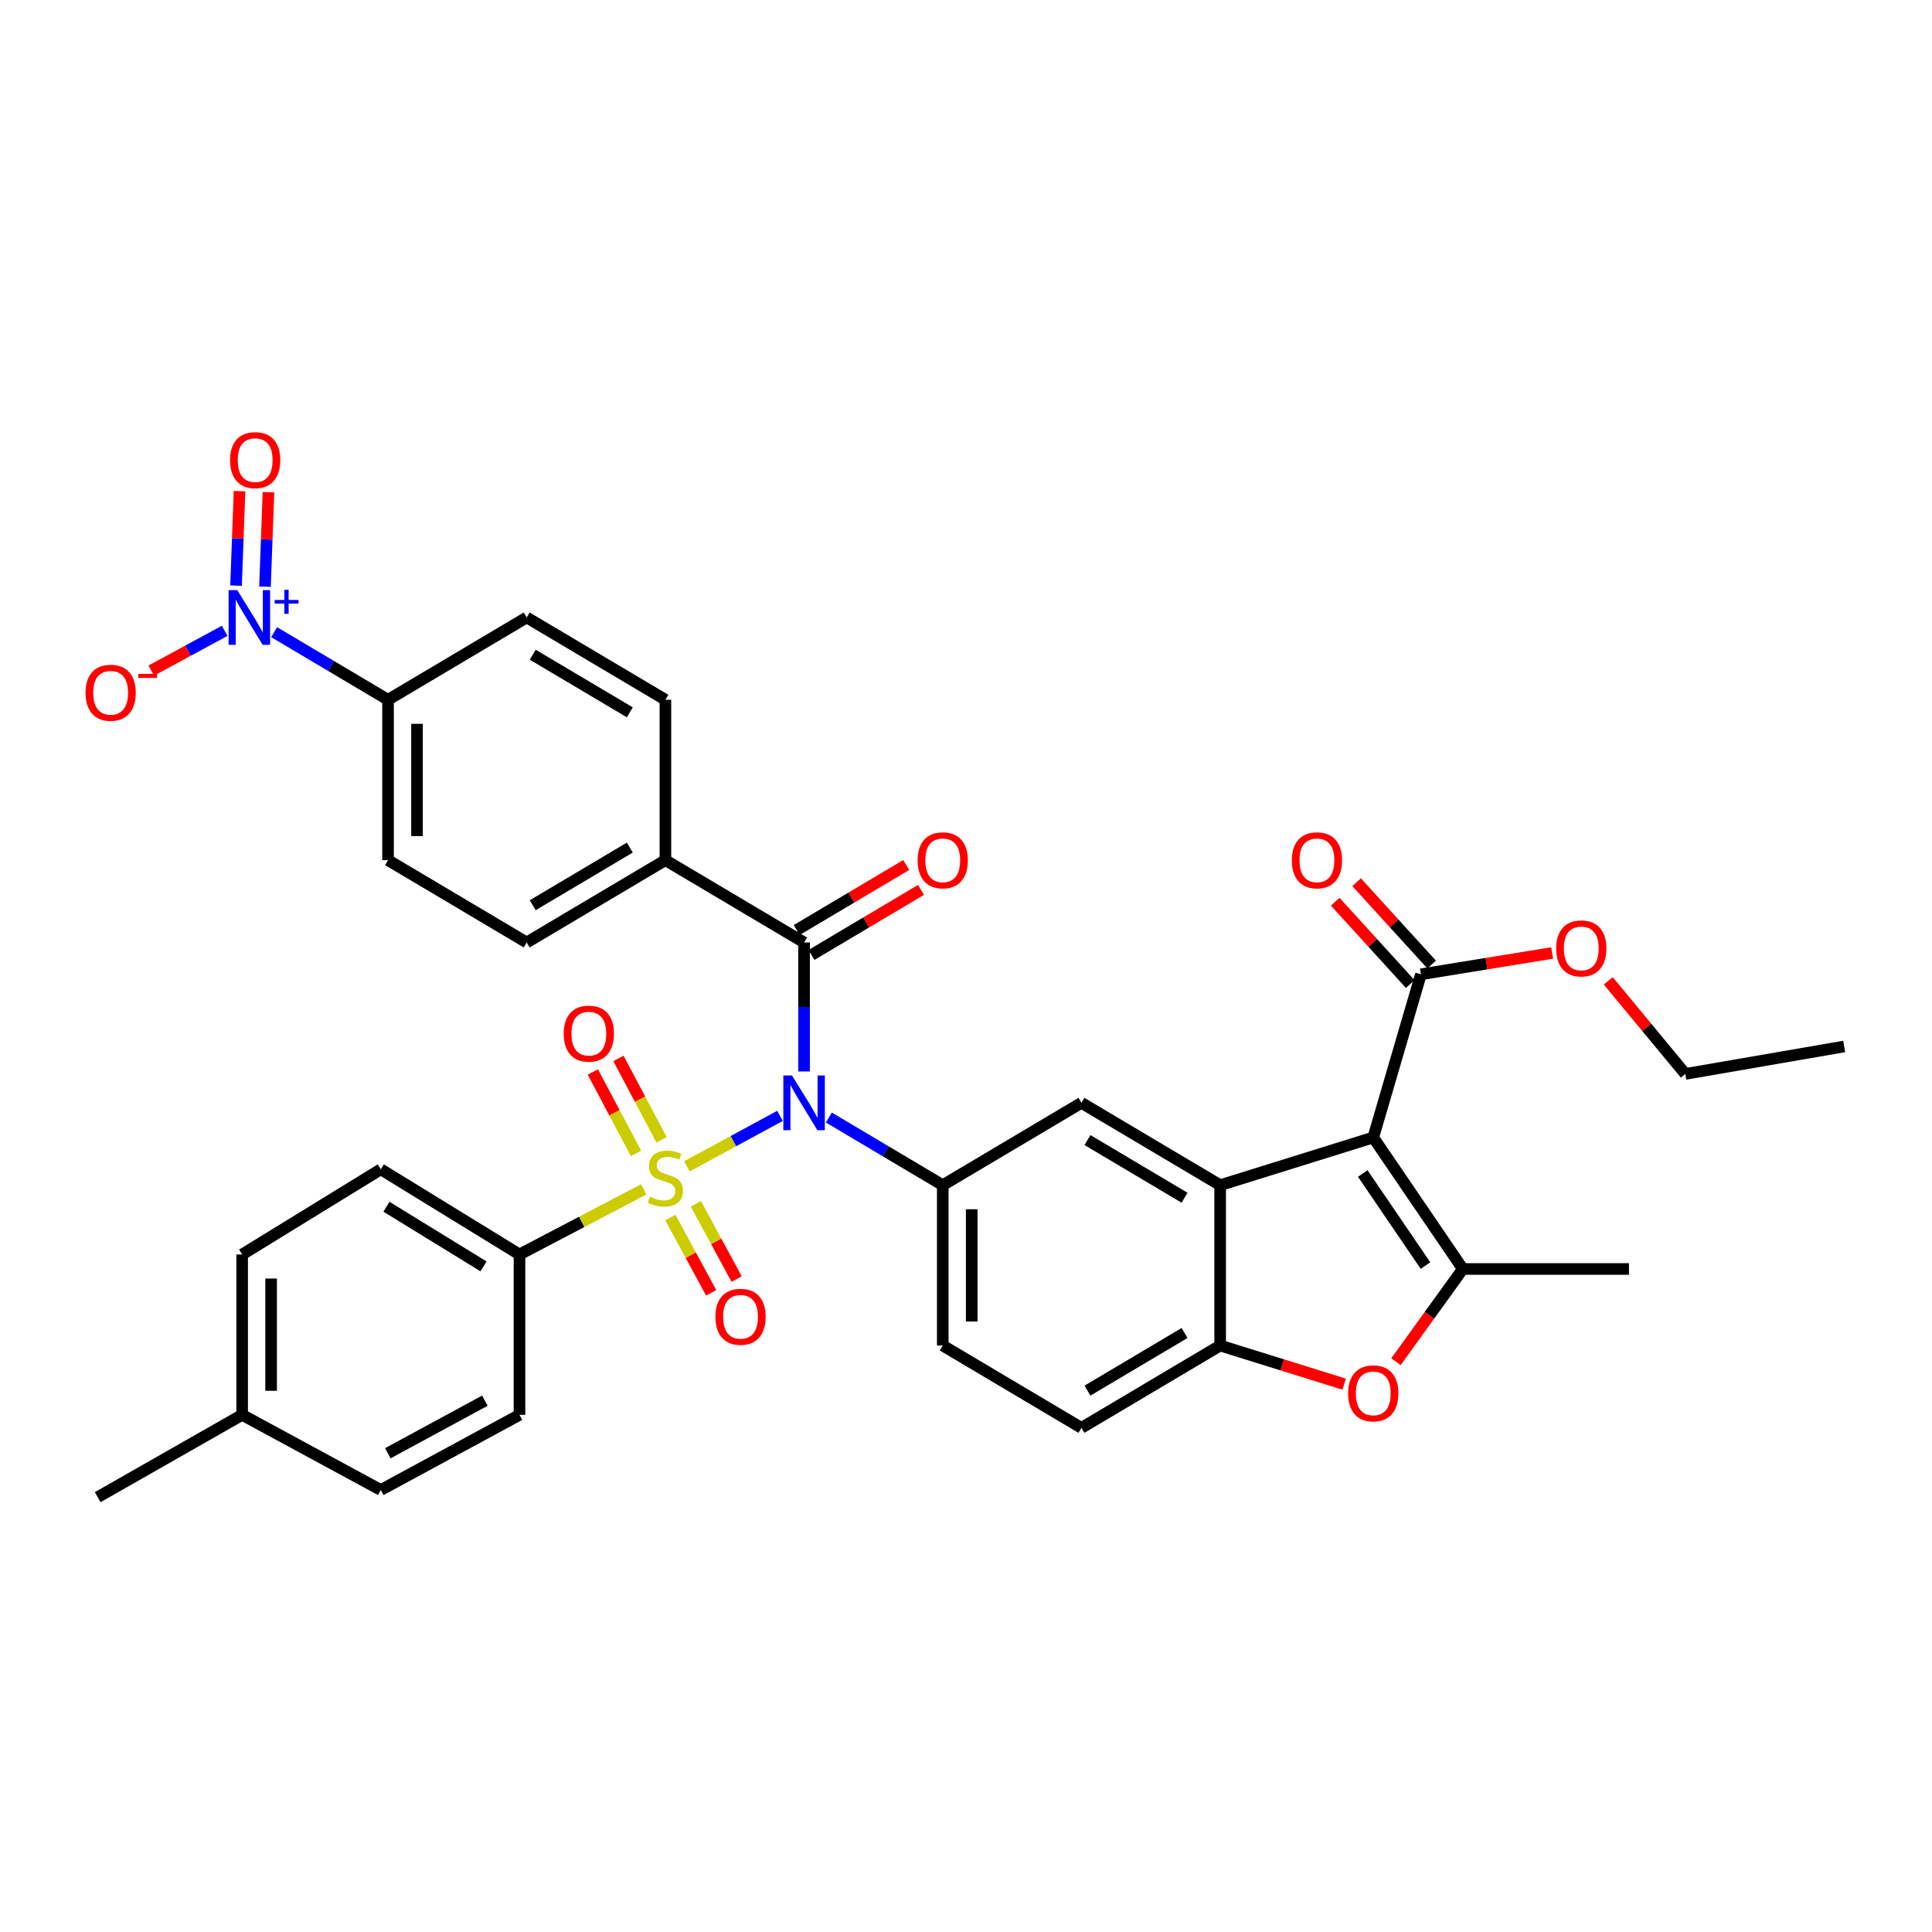 <?xml version='1.0' encoding='iso-8859-1'?>
<svg version='1.1' baseProfile='full'
              xmlns='http://www.w3.org/2000/svg'
                      xmlns:rdkit='http://www.rdkit.org/xml'
                      xmlns:xlink='http://www.w3.org/1999/xlink'
                  xml:space='preserve'
width='1000px' height='1000px' viewBox='0 0 1000 1000'>
<!-- END OF HEADER -->
<rect style='opacity:1.0;fill:#FFFFFF;stroke:none' width='1000' height='1000' x='0' y='0'> </rect>
<path class='bond-0' d='M 355.533,603.694 L 379.631,590.635' style='fill:none;fill-rule:evenodd;stroke:#CCCC00;stroke-width:6px;stroke-linecap:butt;stroke-linejoin:miter;stroke-opacity:1' />
<path class='bond-0' d='M 379.631,590.635 L 403.728,577.576' style='fill:none;fill-rule:evenodd;stroke:#0000FF;stroke-width:6px;stroke-linecap:butt;stroke-linejoin:miter;stroke-opacity:1' />
<path class='bond-11' d='M 333.2,615.6 L 301.042,632.46' style='fill:none;fill-rule:evenodd;stroke:#CCCC00;stroke-width:6px;stroke-linecap:butt;stroke-linejoin:miter;stroke-opacity:1' />
<path class='bond-11' d='M 301.042,632.46 L 268.884,649.321' style='fill:none;fill-rule:evenodd;stroke:#000000;stroke-width:6px;stroke-linecap:butt;stroke-linejoin:miter;stroke-opacity:1' />
<path class='bond-12' d='M 346.991,630.212 L 357.547,649.694' style='fill:none;fill-rule:evenodd;stroke:#CCCC00;stroke-width:6px;stroke-linecap:butt;stroke-linejoin:miter;stroke-opacity:1' />
<path class='bond-12' d='M 357.547,649.694 L 368.103,669.176' style='fill:none;fill-rule:evenodd;stroke:#FF0000;stroke-width:6px;stroke-linecap:butt;stroke-linejoin:miter;stroke-opacity:1' />
<path class='bond-12' d='M 360.169,623.072 L 370.725,642.554' style='fill:none;fill-rule:evenodd;stroke:#CCCC00;stroke-width:6px;stroke-linecap:butt;stroke-linejoin:miter;stroke-opacity:1' />
<path class='bond-12' d='M 370.725,642.554 L 381.281,662.036' style='fill:none;fill-rule:evenodd;stroke:#FF0000;stroke-width:6px;stroke-linecap:butt;stroke-linejoin:miter;stroke-opacity:1' />
<path class='bond-13' d='M 342.43,589.976 L 331.265,568.905' style='fill:none;fill-rule:evenodd;stroke:#CCCC00;stroke-width:6px;stroke-linecap:butt;stroke-linejoin:miter;stroke-opacity:1' />
<path class='bond-13' d='M 331.265,568.905 L 320.1,547.834' style='fill:none;fill-rule:evenodd;stroke:#FF0000;stroke-width:6px;stroke-linecap:butt;stroke-linejoin:miter;stroke-opacity:1' />
<path class='bond-13' d='M 329.187,596.994 L 318.022,575.923' style='fill:none;fill-rule:evenodd;stroke:#CCCC00;stroke-width:6px;stroke-linecap:butt;stroke-linejoin:miter;stroke-opacity:1' />
<path class='bond-13' d='M 318.022,575.923 L 306.857,554.852' style='fill:none;fill-rule:evenodd;stroke:#FF0000;stroke-width:6px;stroke-linecap:butt;stroke-linejoin:miter;stroke-opacity:1' />
<path class='bond-4' d='M 416.193,554.586 L 416.193,521.205' style='fill:none;fill-rule:evenodd;stroke:#0000FF;stroke-width:6px;stroke-linecap:butt;stroke-linejoin:miter;stroke-opacity:1' />
<path class='bond-4' d='M 416.193,521.205 L 416.193,487.824' style='fill:none;fill-rule:evenodd;stroke:#000000;stroke-width:6px;stroke-linecap:butt;stroke-linejoin:miter;stroke-opacity:1' />
<path class='bond-6' d='M 429.02,578.44 L 458.493,595.946' style='fill:none;fill-rule:evenodd;stroke:#0000FF;stroke-width:6px;stroke-linecap:butt;stroke-linejoin:miter;stroke-opacity:1' />
<path class='bond-6' d='M 458.493,595.946 L 487.966,613.451' style='fill:none;fill-rule:evenodd;stroke:#000000;stroke-width:6px;stroke-linecap:butt;stroke-linejoin:miter;stroke-opacity:1' />
<path class='bond-1' d='M 710.794,588.756 L 631.552,613.451' style='fill:none;fill-rule:evenodd;stroke:#000000;stroke-width:6px;stroke-linecap:butt;stroke-linejoin:miter;stroke-opacity:1' />
<path class='bond-3' d='M 710.794,588.756 L 757.163,656.823' style='fill:none;fill-rule:evenodd;stroke:#000000;stroke-width:6px;stroke-linecap:butt;stroke-linejoin:miter;stroke-opacity:1' />
<path class='bond-3' d='M 705.363,607.404 L 737.821,655.051' style='fill:none;fill-rule:evenodd;stroke:#000000;stroke-width:6px;stroke-linecap:butt;stroke-linejoin:miter;stroke-opacity:1' />
<path class='bond-10' d='M 710.794,588.756 L 735.473,504.294' style='fill:none;fill-rule:evenodd;stroke:#000000;stroke-width:6px;stroke-linecap:butt;stroke-linejoin:miter;stroke-opacity:1' />
<path class='bond-2' d='M 631.552,613.451 L 559.755,570.821' style='fill:none;fill-rule:evenodd;stroke:#000000;stroke-width:6px;stroke-linecap:butt;stroke-linejoin:miter;stroke-opacity:1' />
<path class='bond-2' d='M 613.131,619.944 L 562.873,590.102' style='fill:none;fill-rule:evenodd;stroke:#000000;stroke-width:6px;stroke-linecap:butt;stroke-linejoin:miter;stroke-opacity:1' />
<path class='bond-37' d='M 631.552,613.451 L 631.552,696.448' style='fill:none;fill-rule:evenodd;stroke:#000000;stroke-width:6px;stroke-linecap:butt;stroke-linejoin:miter;stroke-opacity:1' />
<path class='bond-29' d='M 757.163,656.823 L 843.148,656.823' style='fill:none;fill-rule:evenodd;stroke:#000000;stroke-width:6px;stroke-linecap:butt;stroke-linejoin:miter;stroke-opacity:1' />
<path class='bond-39' d='M 757.163,656.823 L 739.856,680.82' style='fill:none;fill-rule:evenodd;stroke:#000000;stroke-width:6px;stroke-linecap:butt;stroke-linejoin:miter;stroke-opacity:1' />
<path class='bond-39' d='M 739.856,680.82 L 722.55,704.817' style='fill:none;fill-rule:evenodd;stroke:#FF0000;stroke-width:6px;stroke-linecap:butt;stroke-linejoin:miter;stroke-opacity:1' />
<path class='bond-15' d='M 416.193,487.824 L 344.412,445.211' style='fill:none;fill-rule:evenodd;stroke:#000000;stroke-width:6px;stroke-linecap:butt;stroke-linejoin:miter;stroke-opacity:1' />
<path class='bond-18' d='M 420.019,494.268 L 448.362,477.44' style='fill:none;fill-rule:evenodd;stroke:#000000;stroke-width:6px;stroke-linecap:butt;stroke-linejoin:miter;stroke-opacity:1' />
<path class='bond-18' d='M 448.362,477.44 L 476.705,460.612' style='fill:none;fill-rule:evenodd;stroke:#FF0000;stroke-width:6px;stroke-linecap:butt;stroke-linejoin:miter;stroke-opacity:1' />
<path class='bond-18' d='M 412.367,481.381 L 440.71,464.553' style='fill:none;fill-rule:evenodd;stroke:#000000;stroke-width:6px;stroke-linecap:butt;stroke-linejoin:miter;stroke-opacity:1' />
<path class='bond-18' d='M 440.71,464.553 L 469.053,447.725' style='fill:none;fill-rule:evenodd;stroke:#FF0000;stroke-width:6px;stroke-linecap:butt;stroke-linejoin:miter;stroke-opacity:1' />
<path class='bond-5' d='M 141.896,327.207 L 171.373,344.706' style='fill:none;fill-rule:evenodd;stroke:#0000FF;stroke-width:6px;stroke-linecap:butt;stroke-linejoin:miter;stroke-opacity:1' />
<path class='bond-5' d='M 171.373,344.706 L 200.85,362.206' style='fill:none;fill-rule:evenodd;stroke:#000000;stroke-width:6px;stroke-linecap:butt;stroke-linejoin:miter;stroke-opacity:1' />
<path class='bond-16' d='M 116.288,326.515 L 97.28,336.812' style='fill:none;fill-rule:evenodd;stroke:#0000FF;stroke-width:6px;stroke-linecap:butt;stroke-linejoin:miter;stroke-opacity:1' />
<path class='bond-16' d='M 97.28,336.812 L 78.272,347.108' style='fill:none;fill-rule:evenodd;stroke:#FF0000;stroke-width:6px;stroke-linecap:butt;stroke-linejoin:miter;stroke-opacity:1' />
<path class='bond-17' d='M 137.155,303.669 L 138.057,279.208' style='fill:none;fill-rule:evenodd;stroke:#0000FF;stroke-width:6px;stroke-linecap:butt;stroke-linejoin:miter;stroke-opacity:1' />
<path class='bond-17' d='M 138.057,279.208 L 138.959,254.748' style='fill:none;fill-rule:evenodd;stroke:#FF0000;stroke-width:6px;stroke-linecap:butt;stroke-linejoin:miter;stroke-opacity:1' />
<path class='bond-17' d='M 122.178,303.117 L 123.08,278.656' style='fill:none;fill-rule:evenodd;stroke:#0000FF;stroke-width:6px;stroke-linecap:butt;stroke-linejoin:miter;stroke-opacity:1' />
<path class='bond-17' d='M 123.08,278.656 L 123.982,254.195' style='fill:none;fill-rule:evenodd;stroke:#FF0000;stroke-width:6px;stroke-linecap:butt;stroke-linejoin:miter;stroke-opacity:1' />
<path class='bond-9' d='M 487.966,613.451 L 559.755,570.821' style='fill:none;fill-rule:evenodd;stroke:#000000;stroke-width:6px;stroke-linecap:butt;stroke-linejoin:miter;stroke-opacity:1' />
<path class='bond-19' d='M 487.966,613.451 L 487.966,696.448' style='fill:none;fill-rule:evenodd;stroke:#000000;stroke-width:6px;stroke-linecap:butt;stroke-linejoin:miter;stroke-opacity:1' />
<path class='bond-19' d='M 502.953,625.901 L 502.953,683.998' style='fill:none;fill-rule:evenodd;stroke:#000000;stroke-width:6px;stroke-linecap:butt;stroke-linejoin:miter;stroke-opacity:1' />
<path class='bond-7' d='M 695.719,716.425 L 663.635,706.437' style='fill:none;fill-rule:evenodd;stroke:#FF0000;stroke-width:6px;stroke-linecap:butt;stroke-linejoin:miter;stroke-opacity:1' />
<path class='bond-7' d='M 663.635,706.437 L 631.552,696.448' style='fill:none;fill-rule:evenodd;stroke:#000000;stroke-width:6px;stroke-linecap:butt;stroke-linejoin:miter;stroke-opacity:1' />
<path class='bond-8' d='M 631.552,696.448 L 559.755,739.062' style='fill:none;fill-rule:evenodd;stroke:#000000;stroke-width:6px;stroke-linecap:butt;stroke-linejoin:miter;stroke-opacity:1' />
<path class='bond-8' d='M 613.133,689.952 L 562.875,719.781' style='fill:none;fill-rule:evenodd;stroke:#000000;stroke-width:6px;stroke-linecap:butt;stroke-linejoin:miter;stroke-opacity:1' />
<path class='bond-21' d='M 741.012,499.247 L 721.596,477.936' style='fill:none;fill-rule:evenodd;stroke:#000000;stroke-width:6px;stroke-linecap:butt;stroke-linejoin:miter;stroke-opacity:1' />
<path class='bond-21' d='M 721.596,477.936 L 702.181,456.626' style='fill:none;fill-rule:evenodd;stroke:#FF0000;stroke-width:6px;stroke-linecap:butt;stroke-linejoin:miter;stroke-opacity:1' />
<path class='bond-21' d='M 729.933,509.341 L 710.518,488.03' style='fill:none;fill-rule:evenodd;stroke:#000000;stroke-width:6px;stroke-linecap:butt;stroke-linejoin:miter;stroke-opacity:1' />
<path class='bond-21' d='M 710.518,488.03 L 691.102,466.719' style='fill:none;fill-rule:evenodd;stroke:#FF0000;stroke-width:6px;stroke-linecap:butt;stroke-linejoin:miter;stroke-opacity:1' />
<path class='bond-28' d='M 735.473,504.294 L 769.42,498.78' style='fill:none;fill-rule:evenodd;stroke:#000000;stroke-width:6px;stroke-linecap:butt;stroke-linejoin:miter;stroke-opacity:1' />
<path class='bond-28' d='M 769.42,498.78 L 803.367,493.266' style='fill:none;fill-rule:evenodd;stroke:#FF0000;stroke-width:6px;stroke-linecap:butt;stroke-linejoin:miter;stroke-opacity:1' />
<path class='bond-26' d='M 268.884,649.321 L 197.103,605.225' style='fill:none;fill-rule:evenodd;stroke:#000000;stroke-width:6px;stroke-linecap:butt;stroke-linejoin:miter;stroke-opacity:1' />
<path class='bond-26' d='M 250.272,655.477 L 200.026,624.61' style='fill:none;fill-rule:evenodd;stroke:#000000;stroke-width:6px;stroke-linecap:butt;stroke-linejoin:miter;stroke-opacity:1' />
<path class='bond-27' d='M 268.884,649.321 L 268.884,732.326' style='fill:none;fill-rule:evenodd;stroke:#000000;stroke-width:6px;stroke-linecap:butt;stroke-linejoin:miter;stroke-opacity:1' />
<path class='bond-14' d='M 200.85,362.206 L 200.85,445.211' style='fill:none;fill-rule:evenodd;stroke:#000000;stroke-width:6px;stroke-linecap:butt;stroke-linejoin:miter;stroke-opacity:1' />
<path class='bond-14' d='M 215.838,374.657 L 215.838,432.76' style='fill:none;fill-rule:evenodd;stroke:#000000;stroke-width:6px;stroke-linecap:butt;stroke-linejoin:miter;stroke-opacity:1' />
<path class='bond-38' d='M 200.85,362.206 L 272.615,319.592' style='fill:none;fill-rule:evenodd;stroke:#000000;stroke-width:6px;stroke-linecap:butt;stroke-linejoin:miter;stroke-opacity:1' />
<path class='bond-24' d='M 344.412,445.211 L 344.412,362.206' style='fill:none;fill-rule:evenodd;stroke:#000000;stroke-width:6px;stroke-linecap:butt;stroke-linejoin:miter;stroke-opacity:1' />
<path class='bond-25' d='M 344.412,445.211 L 272.615,487.824' style='fill:none;fill-rule:evenodd;stroke:#000000;stroke-width:6px;stroke-linecap:butt;stroke-linejoin:miter;stroke-opacity:1' />
<path class='bond-25' d='M 325.993,438.714 L 275.735,468.544' style='fill:none;fill-rule:evenodd;stroke:#000000;stroke-width:6px;stroke-linecap:butt;stroke-linejoin:miter;stroke-opacity:1' />
<path class='bond-20' d='M 487.966,696.448 L 559.755,739.062' style='fill:none;fill-rule:evenodd;stroke:#000000;stroke-width:6px;stroke-linecap:butt;stroke-linejoin:miter;stroke-opacity:1' />
<path class='bond-22' d='M 272.615,319.592 L 344.412,362.206' style='fill:none;fill-rule:evenodd;stroke:#000000;stroke-width:6px;stroke-linecap:butt;stroke-linejoin:miter;stroke-opacity:1' />
<path class='bond-22' d='M 275.735,338.872 L 325.993,368.702' style='fill:none;fill-rule:evenodd;stroke:#000000;stroke-width:6px;stroke-linecap:butt;stroke-linejoin:miter;stroke-opacity:1' />
<path class='bond-23' d='M 200.85,445.211 L 272.615,487.824' style='fill:none;fill-rule:evenodd;stroke:#000000;stroke-width:6px;stroke-linecap:butt;stroke-linejoin:miter;stroke-opacity:1' />
<path class='bond-31' d='M 197.103,605.225 L 125.339,649.321' style='fill:none;fill-rule:evenodd;stroke:#000000;stroke-width:6px;stroke-linecap:butt;stroke-linejoin:miter;stroke-opacity:1' />
<path class='bond-30' d='M 268.884,732.326 L 197.103,771.218' style='fill:none;fill-rule:evenodd;stroke:#000000;stroke-width:6px;stroke-linecap:butt;stroke-linejoin:miter;stroke-opacity:1' />
<path class='bond-30' d='M 250.977,724.982 L 200.731,752.207' style='fill:none;fill-rule:evenodd;stroke:#000000;stroke-width:6px;stroke-linecap:butt;stroke-linejoin:miter;stroke-opacity:1' />
<path class='bond-33' d='M 832.435,507.685 L 852.375,531.772' style='fill:none;fill-rule:evenodd;stroke:#FF0000;stroke-width:6px;stroke-linecap:butt;stroke-linejoin:miter;stroke-opacity:1' />
<path class='bond-33' d='M 852.375,531.772 L 872.315,555.859' style='fill:none;fill-rule:evenodd;stroke:#000000;stroke-width:6px;stroke-linecap:butt;stroke-linejoin:miter;stroke-opacity:1' />
<path class='bond-32' d='M 197.103,771.218 L 125.339,732.326' style='fill:none;fill-rule:evenodd;stroke:#000000;stroke-width:6px;stroke-linecap:butt;stroke-linejoin:miter;stroke-opacity:1' />
<path class='bond-36' d='M 125.339,649.321 L 125.339,732.326' style='fill:none;fill-rule:evenodd;stroke:#000000;stroke-width:6px;stroke-linecap:butt;stroke-linejoin:miter;stroke-opacity:1' />
<path class='bond-36' d='M 140.327,661.772 L 140.327,719.875' style='fill:none;fill-rule:evenodd;stroke:#000000;stroke-width:6px;stroke-linecap:butt;stroke-linejoin:miter;stroke-opacity:1' />
<path class='bond-34' d='M 125.339,732.326 L 50.561,774.94' style='fill:none;fill-rule:evenodd;stroke:#000000;stroke-width:6px;stroke-linecap:butt;stroke-linejoin:miter;stroke-opacity:1' />
<path class='bond-35' d='M 872.315,555.859 L 954.545,541.654' style='fill:none;fill-rule:evenodd;stroke:#000000;stroke-width:6px;stroke-linecap:butt;stroke-linejoin:miter;stroke-opacity:1' />
<path  class='atom-0' d='M 336.412 619.441
Q 336.732 619.561, 338.052 620.121
Q 339.372 620.681, 340.812 621.041
Q 342.292 621.361, 343.732 621.361
Q 346.412 621.361, 347.972 620.081
Q 349.532 618.761, 349.532 616.481
Q 349.532 614.921, 348.732 613.961
Q 347.972 613.001, 346.772 612.481
Q 345.572 611.961, 343.572 611.361
Q 341.052 610.601, 339.532 609.881
Q 338.052 609.161, 336.972 607.641
Q 335.932 606.121, 335.932 603.561
Q 335.932 600.001, 338.332 597.801
Q 340.772 595.601, 345.572 595.601
Q 348.852 595.601, 352.572 597.161
L 351.652 600.241
Q 348.252 598.841, 345.692 598.841
Q 342.932 598.841, 341.412 600.001
Q 339.892 601.121, 339.932 603.081
Q 339.932 604.601, 340.692 605.521
Q 341.492 606.441, 342.612 606.961
Q 343.772 607.481, 345.692 608.081
Q 348.252 608.881, 349.772 609.681
Q 351.292 610.481, 352.372 612.121
Q 353.492 613.721, 353.492 616.481
Q 353.492 620.401, 350.852 622.521
Q 348.252 624.601, 343.892 624.601
Q 341.372 624.601, 339.452 624.041
Q 337.572 623.521, 335.332 622.601
L 336.412 619.441
' fill='#CCCC00'/>
<path  class='atom-1' d='M 409.933 556.661
L 419.213 571.661
Q 420.133 573.141, 421.613 575.821
Q 423.093 578.501, 423.173 578.661
L 423.173 556.661
L 426.933 556.661
L 426.933 584.981
L 423.053 584.981
L 413.093 568.581
Q 411.933 566.661, 410.693 564.461
Q 409.493 562.261, 409.133 561.581
L 409.133 584.981
L 405.453 584.981
L 405.453 556.661
L 409.933 556.661
' fill='#0000FF'/>
<path  class='atom-6' d='M 122.809 305.432
L 132.089 320.432
Q 133.009 321.912, 134.489 324.592
Q 135.969 327.272, 136.049 327.432
L 136.049 305.432
L 139.809 305.432
L 139.809 333.752
L 135.929 333.752
L 125.969 317.352
Q 124.809 315.432, 123.569 313.232
Q 122.369 311.032, 122.009 310.352
L 122.009 333.752
L 118.329 333.752
L 118.329 305.432
L 122.809 305.432
' fill='#0000FF'/>
<path  class='atom-6' d='M 142.185 310.537
L 147.175 310.537
L 147.175 305.283
L 149.393 305.283
L 149.393 310.537
L 154.514 310.537
L 154.514 312.437
L 149.393 312.437
L 149.393 317.717
L 147.175 317.717
L 147.175 312.437
L 142.185 312.437
L 142.185 310.537
' fill='#0000FF'/>
<path  class='atom-8' d='M 697.794 721.199
Q 697.794 714.399, 701.154 710.599
Q 704.514 706.799, 710.794 706.799
Q 717.074 706.799, 720.434 710.599
Q 723.794 714.399, 723.794 721.199
Q 723.794 728.079, 720.394 731.999
Q 716.994 735.879, 710.794 735.879
Q 704.554 735.879, 701.154 731.999
Q 697.794 728.119, 697.794 721.199
M 710.794 732.679
Q 715.114 732.679, 717.434 729.799
Q 719.794 726.879, 719.794 721.199
Q 719.794 715.639, 717.434 712.839
Q 715.114 709.999, 710.794 709.999
Q 706.474 709.999, 704.114 712.799
Q 701.794 715.599, 701.794 721.199
Q 701.794 726.919, 704.114 729.799
Q 706.474 732.679, 710.794 732.679
' fill='#FF0000'/>
<path  class='atom-13' d='M 370.296 681.565
Q 370.296 674.765, 373.656 670.965
Q 377.016 667.165, 383.296 667.165
Q 389.576 667.165, 392.936 670.965
Q 396.296 674.765, 396.296 681.565
Q 396.296 688.445, 392.896 692.365
Q 389.496 696.245, 383.296 696.245
Q 377.056 696.245, 373.656 692.365
Q 370.296 688.485, 370.296 681.565
M 383.296 693.045
Q 387.616 693.045, 389.936 690.165
Q 392.296 687.245, 392.296 681.565
Q 392.296 676.005, 389.936 673.205
Q 387.616 670.365, 383.296 670.365
Q 378.976 670.365, 376.616 673.165
Q 374.296 675.965, 374.296 681.565
Q 374.296 687.285, 376.616 690.165
Q 378.976 693.045, 383.296 693.045
' fill='#FF0000'/>
<path  class='atom-14' d='M 291.779 535.006
Q 291.779 528.206, 295.139 524.406
Q 298.499 520.606, 304.779 520.606
Q 311.059 520.606, 314.419 524.406
Q 317.779 528.206, 317.779 535.006
Q 317.779 541.886, 314.379 545.806
Q 310.979 549.686, 304.779 549.686
Q 298.539 549.686, 295.139 545.806
Q 291.779 541.926, 291.779 535.006
M 304.779 546.486
Q 309.099 546.486, 311.419 543.606
Q 313.779 540.686, 313.779 535.006
Q 313.779 529.446, 311.419 526.646
Q 309.099 523.806, 304.779 523.806
Q 300.459 523.806, 298.099 526.606
Q 295.779 529.406, 295.779 535.006
Q 295.779 540.726, 298.099 543.606
Q 300.459 546.486, 304.779 546.486
' fill='#FF0000'/>
<path  class='atom-17' d='M 44.272 358.564
Q 44.272 351.764, 47.632 347.964
Q 50.992 344.164, 57.272 344.164
Q 63.552 344.164, 66.912 347.964
Q 70.272 351.764, 70.272 358.564
Q 70.272 365.444, 66.872 369.364
Q 63.472 373.244, 57.272 373.244
Q 51.032 373.244, 47.632 369.364
Q 44.272 365.484, 44.272 358.564
M 57.272 370.044
Q 61.592 370.044, 63.912 367.164
Q 66.272 364.244, 66.272 358.564
Q 66.272 353.004, 63.912 350.204
Q 61.592 347.364, 57.272 347.364
Q 52.952 347.364, 50.592 350.164
Q 48.272 352.964, 48.272 358.564
Q 48.272 364.284, 50.592 367.164
Q 52.952 370.044, 57.272 370.044
' fill='#FF0000'/>
<path  class='atom-17' d='M 71.592 348.786
L 81.281 348.786
L 81.281 350.898
L 71.592 350.898
L 71.592 348.786
' fill='#FF0000'/>
<path  class='atom-18' d='M 119.075 238.158
Q 119.075 231.358, 122.435 227.558
Q 125.795 223.758, 132.075 223.758
Q 138.355 223.758, 141.715 227.558
Q 145.075 231.358, 145.075 238.158
Q 145.075 245.038, 141.675 248.958
Q 138.275 252.838, 132.075 252.838
Q 125.835 252.838, 122.435 248.958
Q 119.075 245.078, 119.075 238.158
M 132.075 249.638
Q 136.395 249.638, 138.715 246.758
Q 141.075 243.838, 141.075 238.158
Q 141.075 232.598, 138.715 229.798
Q 136.395 226.958, 132.075 226.958
Q 127.755 226.958, 125.395 229.758
Q 123.075 232.558, 123.075 238.158
Q 123.075 243.878, 125.395 246.758
Q 127.755 249.638, 132.075 249.638
' fill='#FF0000'/>
<path  class='atom-19' d='M 474.966 445.291
Q 474.966 438.491, 478.326 434.691
Q 481.686 430.891, 487.966 430.891
Q 494.246 430.891, 497.606 434.691
Q 500.966 438.491, 500.966 445.291
Q 500.966 452.171, 497.566 456.091
Q 494.166 459.971, 487.966 459.971
Q 481.726 459.971, 478.326 456.091
Q 474.966 452.211, 474.966 445.291
M 487.966 456.771
Q 492.286 456.771, 494.606 453.891
Q 496.966 450.971, 496.966 445.291
Q 496.966 439.731, 494.606 436.931
Q 492.286 434.091, 487.966 434.091
Q 483.646 434.091, 481.286 436.891
Q 478.966 439.691, 478.966 445.291
Q 478.966 451.011, 481.286 453.891
Q 483.646 456.771, 487.966 456.771
' fill='#FF0000'/>
<path  class='atom-22' d='M 668.643 445.291
Q 668.643 438.491, 672.003 434.691
Q 675.363 430.891, 681.643 430.891
Q 687.923 430.891, 691.283 434.691
Q 694.643 438.491, 694.643 445.291
Q 694.643 452.171, 691.243 456.091
Q 687.843 459.971, 681.643 459.971
Q 675.403 459.971, 672.003 456.091
Q 668.643 452.211, 668.643 445.291
M 681.643 456.771
Q 685.963 456.771, 688.283 453.891
Q 690.643 450.971, 690.643 445.291
Q 690.643 439.731, 688.283 436.931
Q 685.963 434.091, 681.643 434.091
Q 677.323 434.091, 674.963 436.891
Q 672.643 439.691, 672.643 445.291
Q 672.643 451.011, 674.963 453.891
Q 677.323 456.771, 681.643 456.771
' fill='#FF0000'/>
<path  class='atom-29' d='M 805.469 490.894
Q 805.469 484.094, 808.829 480.294
Q 812.189 476.494, 818.469 476.494
Q 824.749 476.494, 828.109 480.294
Q 831.469 484.094, 831.469 490.894
Q 831.469 497.774, 828.069 501.694
Q 824.669 505.574, 818.469 505.574
Q 812.229 505.574, 808.829 501.694
Q 805.469 497.814, 805.469 490.894
M 818.469 502.374
Q 822.789 502.374, 825.109 499.494
Q 827.469 496.574, 827.469 490.894
Q 827.469 485.334, 825.109 482.534
Q 822.789 479.694, 818.469 479.694
Q 814.149 479.694, 811.789 482.494
Q 809.469 485.294, 809.469 490.894
Q 809.469 496.614, 811.789 499.494
Q 814.149 502.374, 818.469 502.374
' fill='#FF0000'/>
</svg>
